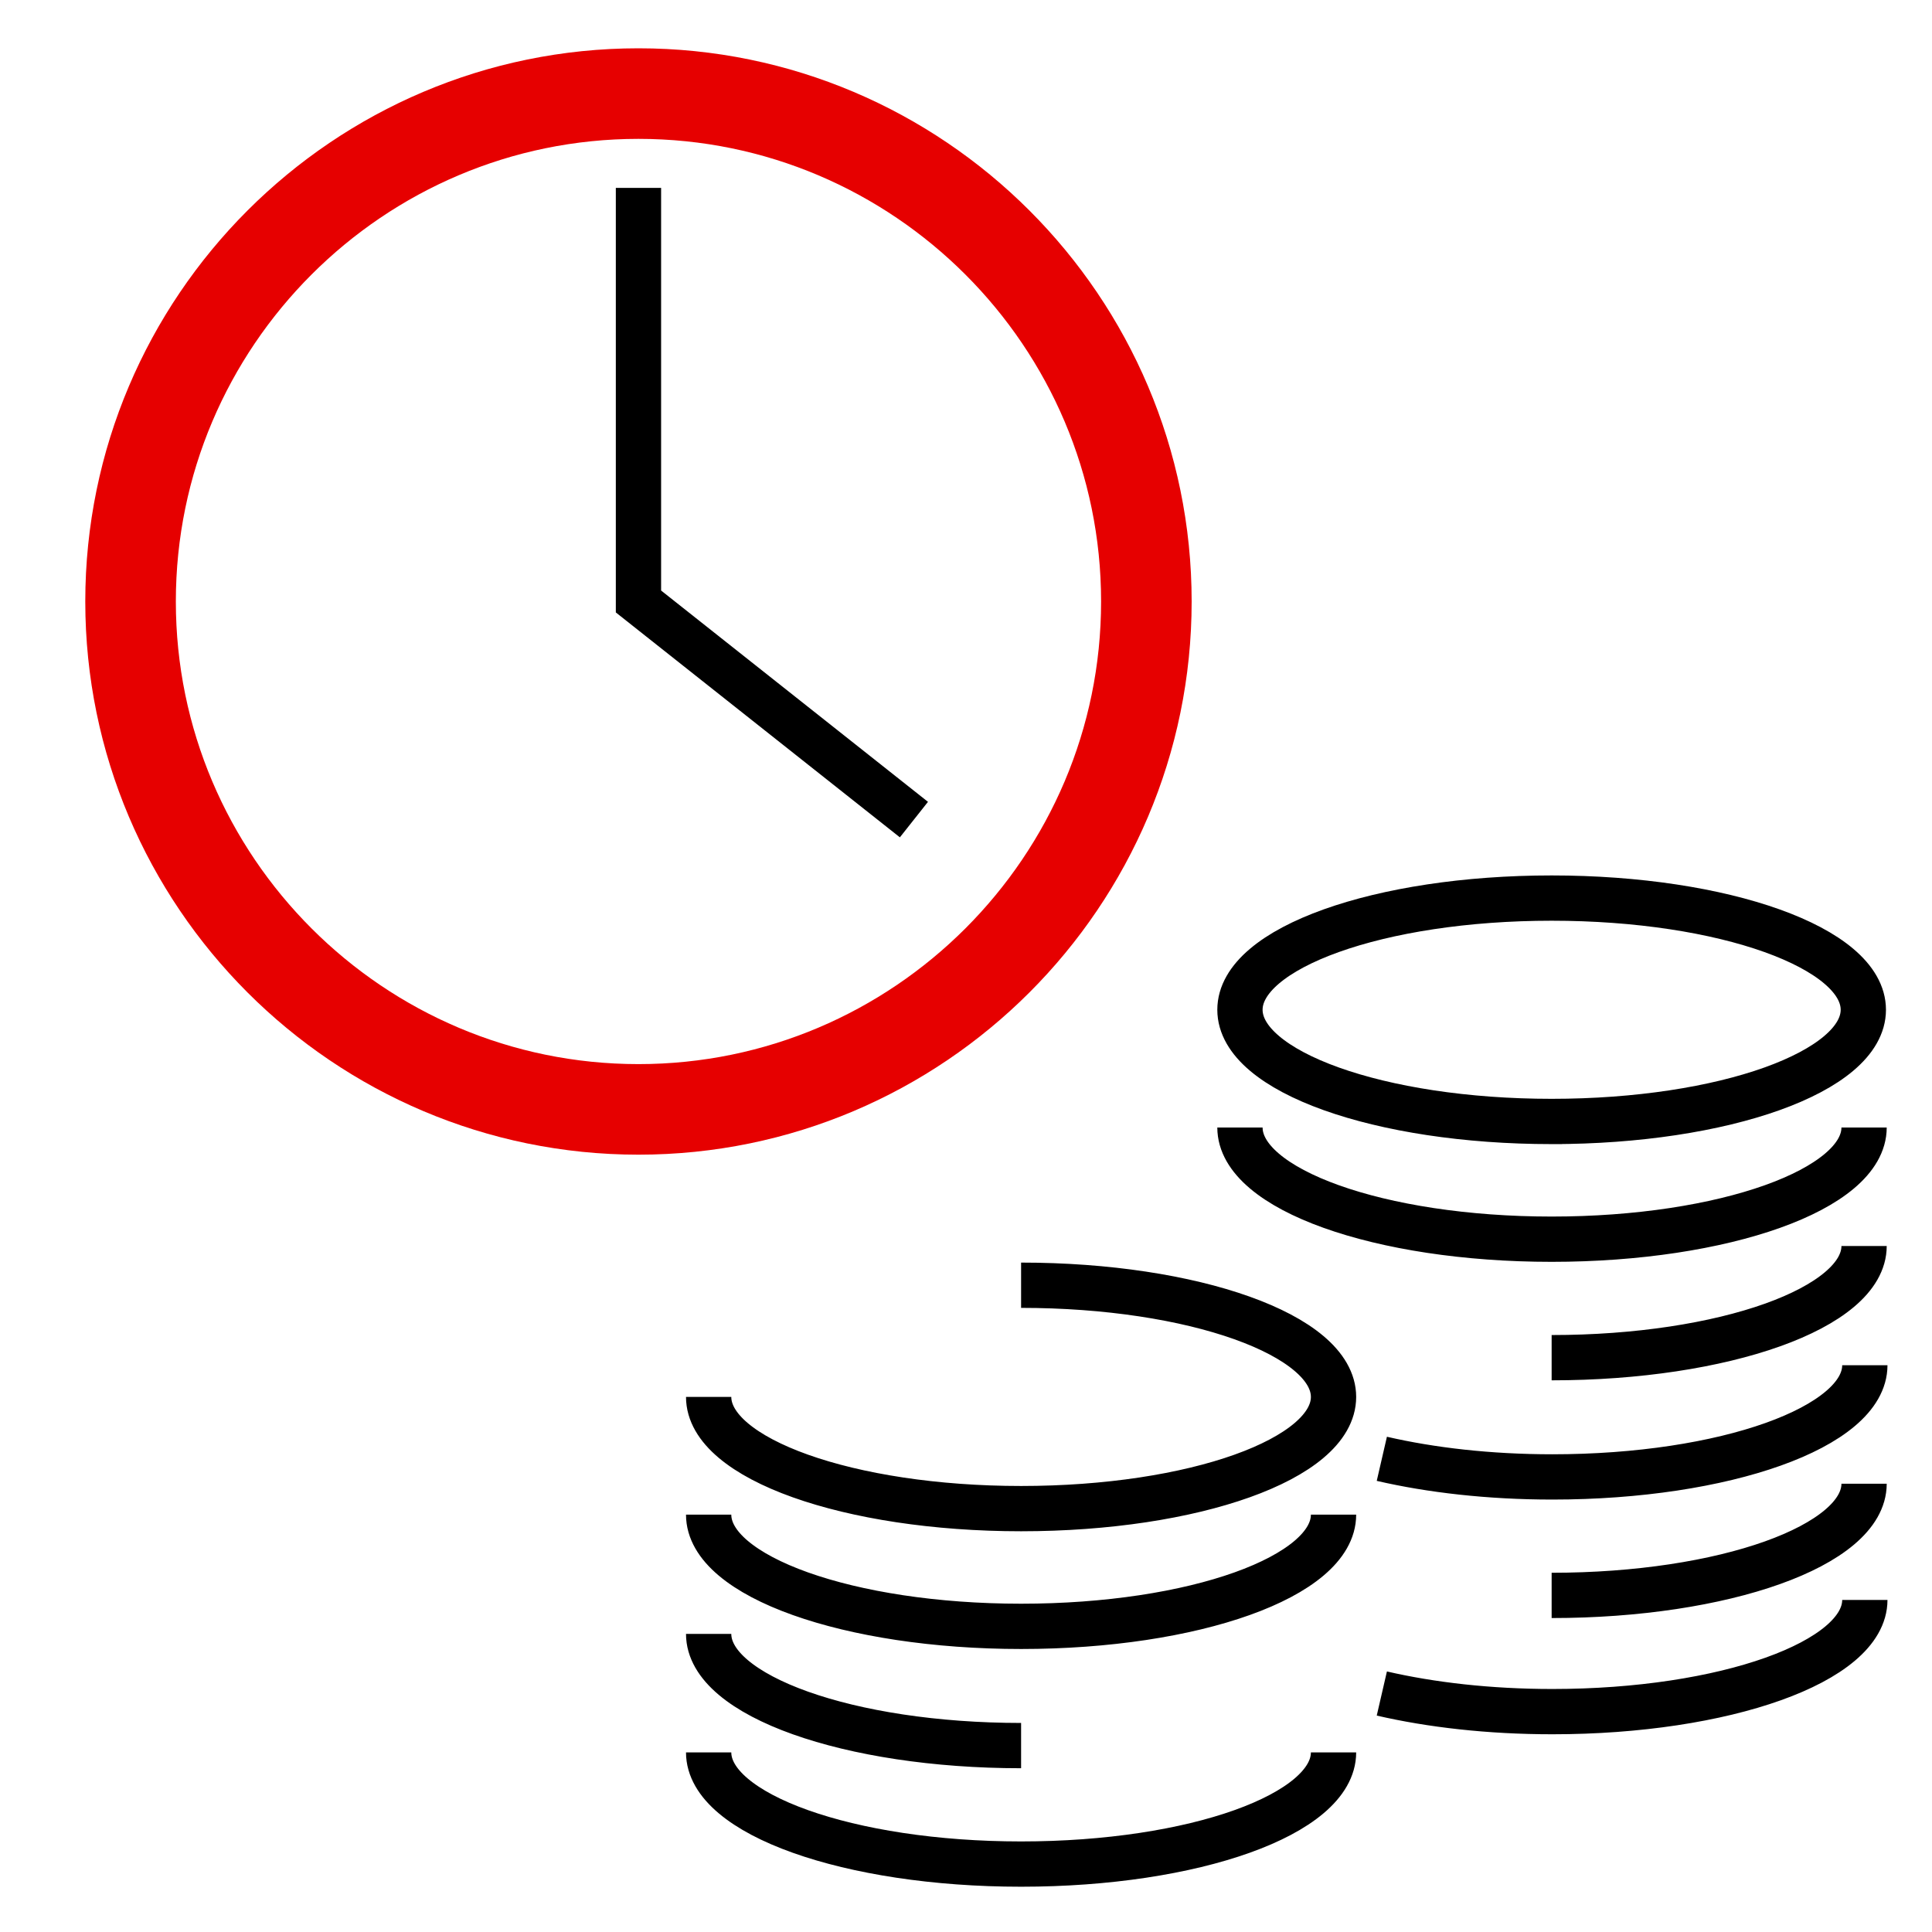 <svg xmlns="http://www.w3.org/2000/svg" viewBox="0 0 256 256"><style></style><g id="Icons"><g id="Time_deposit" fill="none" stroke-miterlimit="10"><path stroke="#000" stroke-width="6" d="M176.7 232.2c0 8.2-18.5 14.8-41.4 14.8-22.8 0-41.4-6.6-41.4-14.8m41.4-.9c-22.8 0-41.4-6.6-41.4-14.8m82.8-15.8c0 8.2-18.5 14.8-41.4 14.8-22.8 0-41.4-6.6-41.4-14.8m41.4-30.4c22.8 0 41.4 6.6 41.4 14.8 0 8.2-18.5 14.8-41.4 14.8-22.8 0-41.4-6.6-41.4-14.8m89.2 39.3c6.5 1.5 14.2 2.4 22.6 2.4 22.8 0 41.4-6.6 41.4-14.8m-41.5-.6c22.8 0 41.4-6.6 41.4-14.8m-63.9-3.3c6.5 1.5 14.2 2.4 22.6 2.4 22.8 0 41.4-6.6 41.4-14.8m-41.5-1c22.8 0 41.4-6.6 41.4-14.8m-82.7-15.7c0 8.2 18.5 14.8 41.3 14.8 22.8 0 41.4-6.6 41.4-14.8m-40-.8h-1.4c-22.8 0-41.3-6.6-41.3-14.8 0-8.2 18.5-14.8 41.3-14.8h0c22.8 0 41.3 6.6 41.3 14.8 0 8.2-18.5 14.8-41.3 14.8h1.4z"/><path stroke="#e60000" stroke-width="12" d="M84.6 12.4c-37.1 0-67.3 30.2-67.3 67.3 0 37.1 30.2 67.3 67.3 67.3 37.1 0 67.3-30.2 67.3-67.3 0-37.1-30.2-67.3-67.3-67.3h0z"/><path stroke="#000" stroke-width="6" d="M84.6 24.9v54.8l36.5 28.9"/></g></g></svg>